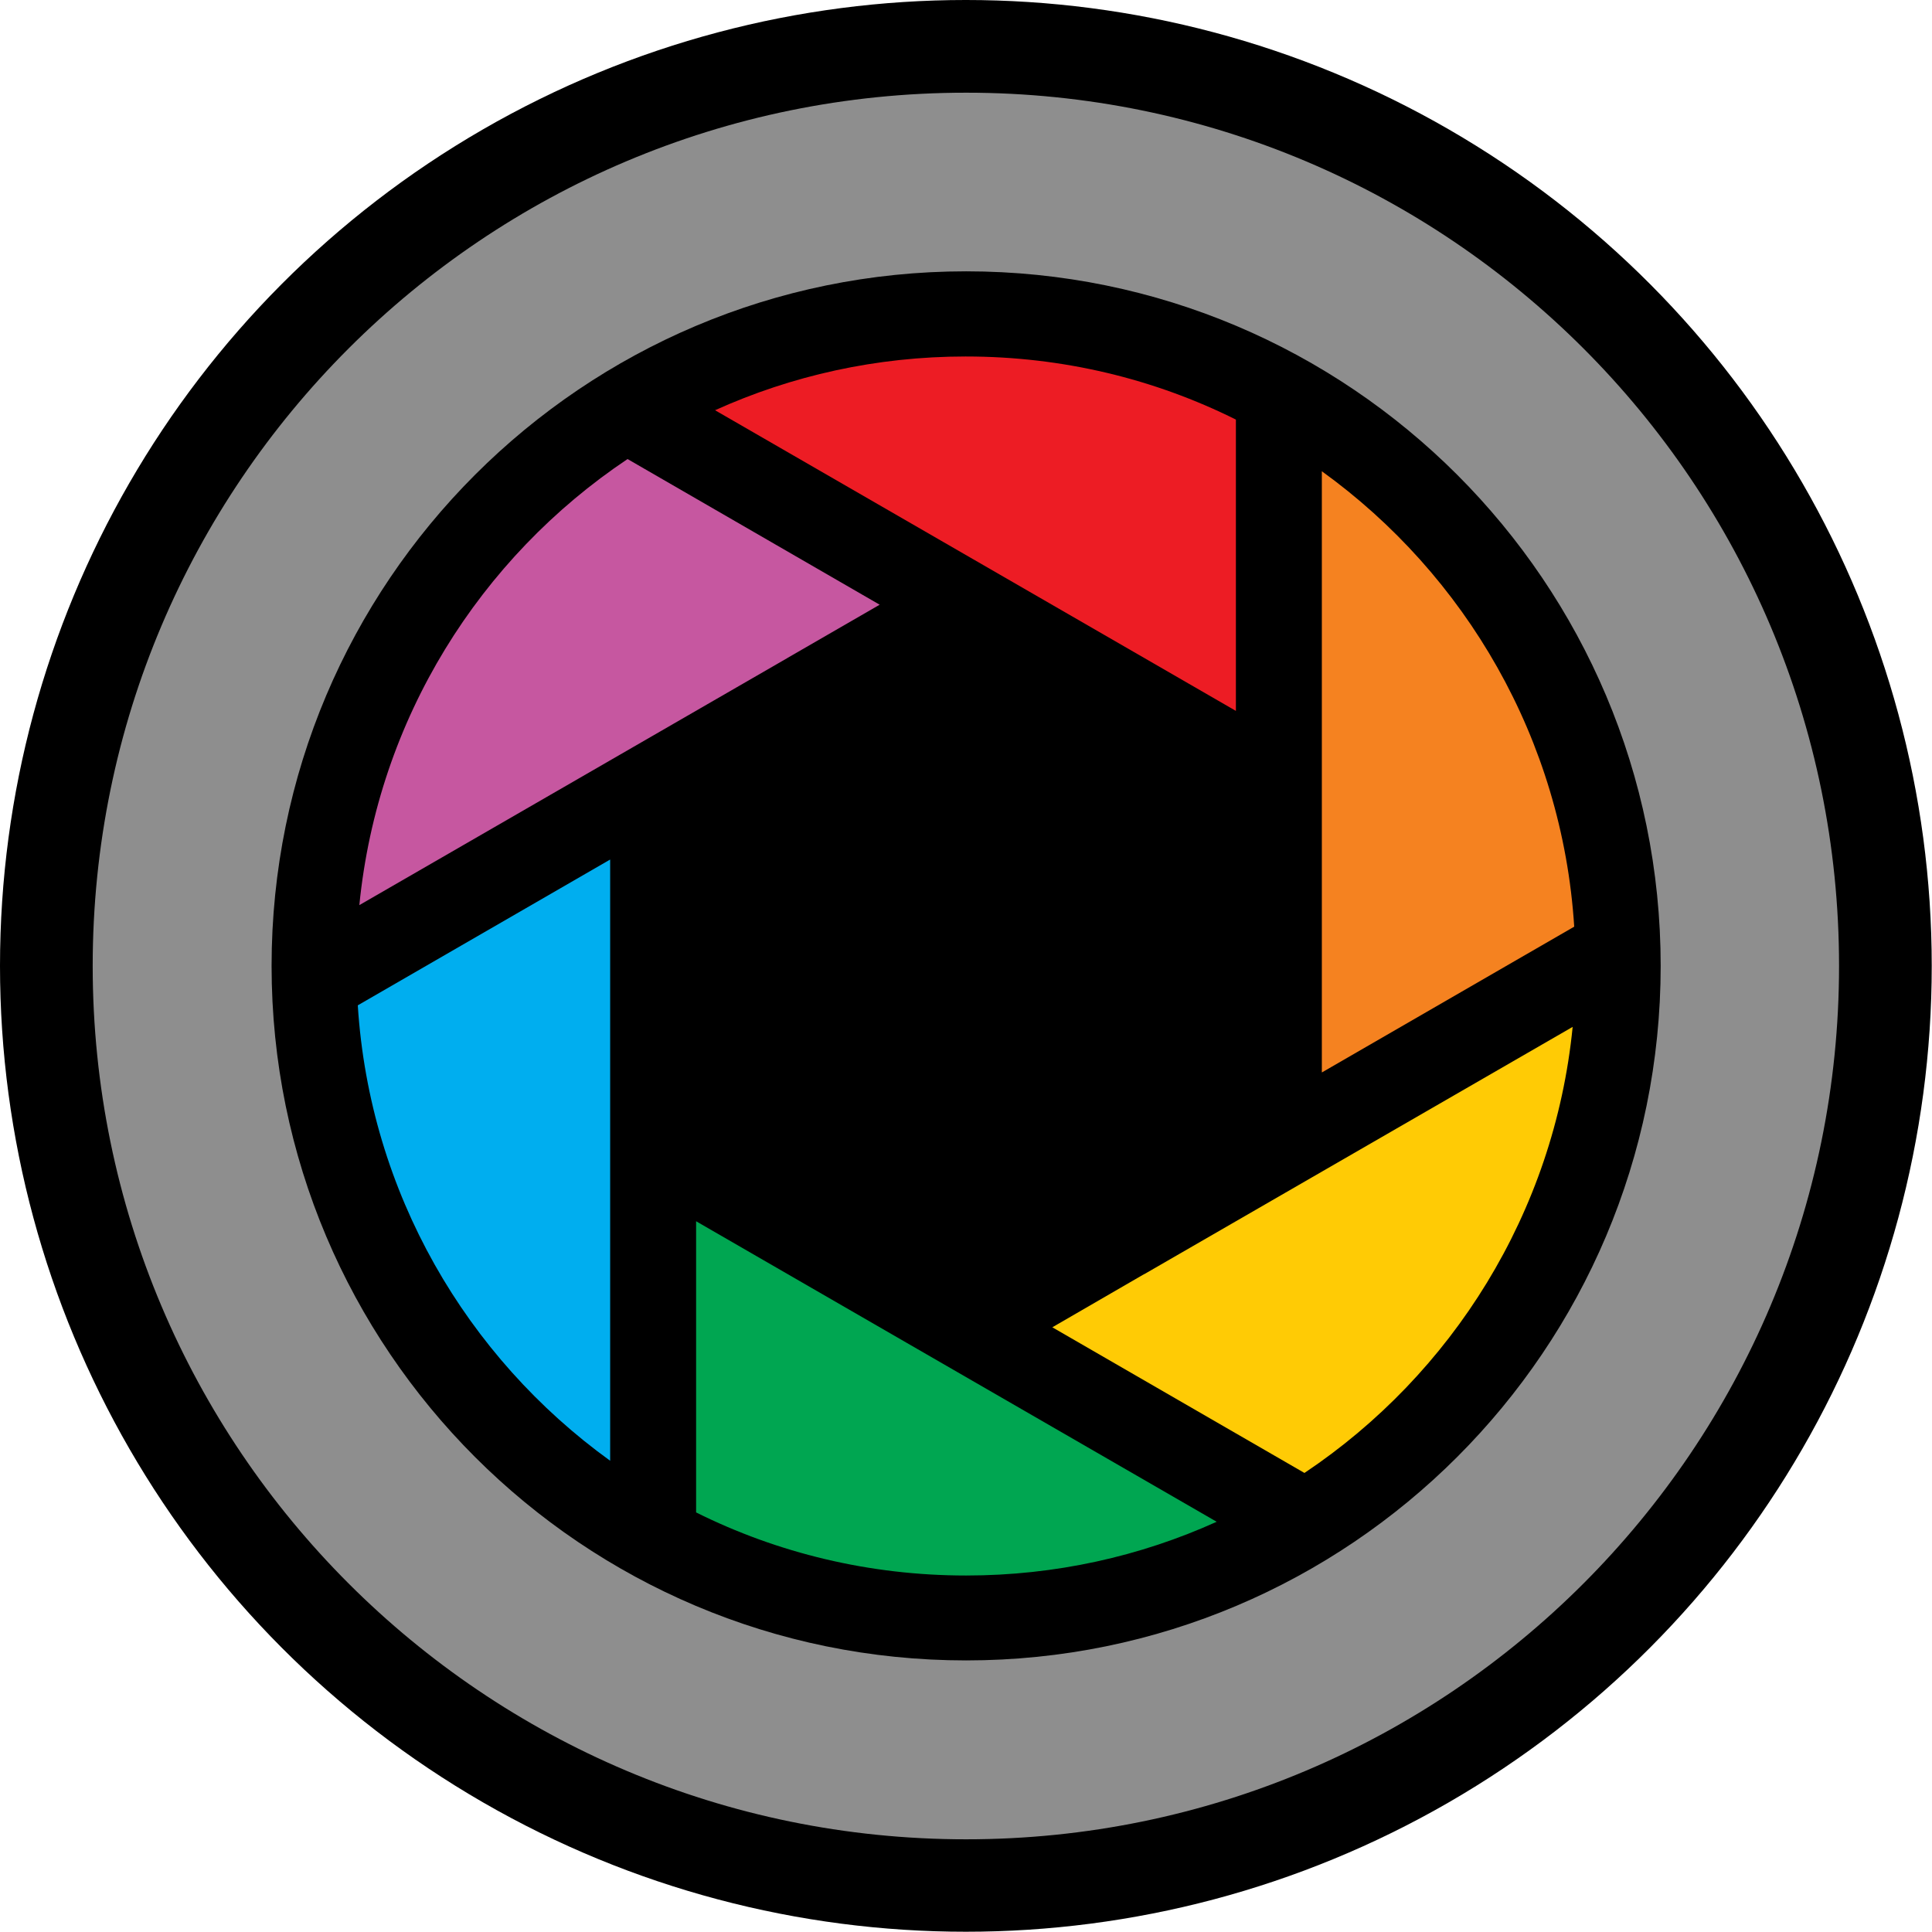 <?xml version="1.0" encoding="UTF-8"?>
<svg id="Layer_2" data-name="Layer 2" xmlns="http://www.w3.org/2000/svg" viewBox="0 0 74.41 74.41">
  <defs>
    <style>
      .cls-1 {
        fill: #ffcb05;
      }

      .cls-1, .cls-2, .cls-3, .cls-4, .cls-5, .cls-6, .cls-7, .cls-8 {
        stroke-width: 0px;
      }

      .cls-1, .cls-3, .cls-4, .cls-5, .cls-6, .cls-7, .cls-8 {
        fill-rule: evenodd;
      }

      .cls-2 {
        fill: #000;
      }

      .cls-3 {
        fill: #00a651;
      }

      .cls-4 {
        fill: #ed1c24;
      }

      .cls-5 {
        fill: #8e8e8e;
      }

      .cls-6 {
        fill: #00aeef;
      }

      .cls-7 {
        fill: #c657a0;
      }

      .cls-8 {
        fill: #f58220;
      }
    </style>
  </defs>
  <g id="objects">
    <circle class="cls-2" cx="37.2" cy="37.2" r="37.2"/>
    <g>
      <path class="cls-5" d="M37.21,63.95c-14.78,0-26.75-11.98-26.75-26.75s11.98-26.75,26.75-26.75,26.75,11.98,26.75,26.75-11.98,26.75-26.75,26.75h0ZM37.21,3.57C18.64,3.57,3.57,18.63,3.57,37.2s15.06,33.64,33.64,33.64,33.62-15.06,33.62-33.64S55.78,3.57,37.21,3.57Z"/>
      <path class="cls-8" d="M50.92,41.3l9.71-5.61c-.46-7.22-4.19-13.55-9.72-17.54v23.15Z"/>
      <path class="cls-1" d="M44.06,49.08l6.86-3.96h0s9.65-5.57,9.65-5.57c-.71,7.16-4.65,13.38-10.33,17.18l-9.71-5.61,3.54-2.05Z"/>
      <path class="cls-3" d="M26.8,47.03l3.55,2.05,6.86,3.96h0l9.65,5.57c-2.94,1.33-6.21,2.07-9.65,2.07-3.73,0-7.27-.87-10.4-2.43v-11.22Z"/>
      <path class="cls-6" d="M23.49,33.11l-9.71,5.61c.46,7.22,4.19,13.55,9.72,17.54v-23.15Z"/>
      <path class="cls-7" d="M30.35,25.33l-6.86,3.96h0l-9.65,5.57c.71-7.17,4.65-13.38,10.33-17.18l9.71,5.61-3.55,2.05Z"/>
      <path class="cls-4" d="M37.2,13.73c3.74,0,7.27.87,10.4,2.43v11.22l-3.55-2.05-6.86-3.96h0l-9.65-5.57c2.94-1.33,6.21-2.07,9.65-2.07Z"/>
    </g>
  </g>
</svg>